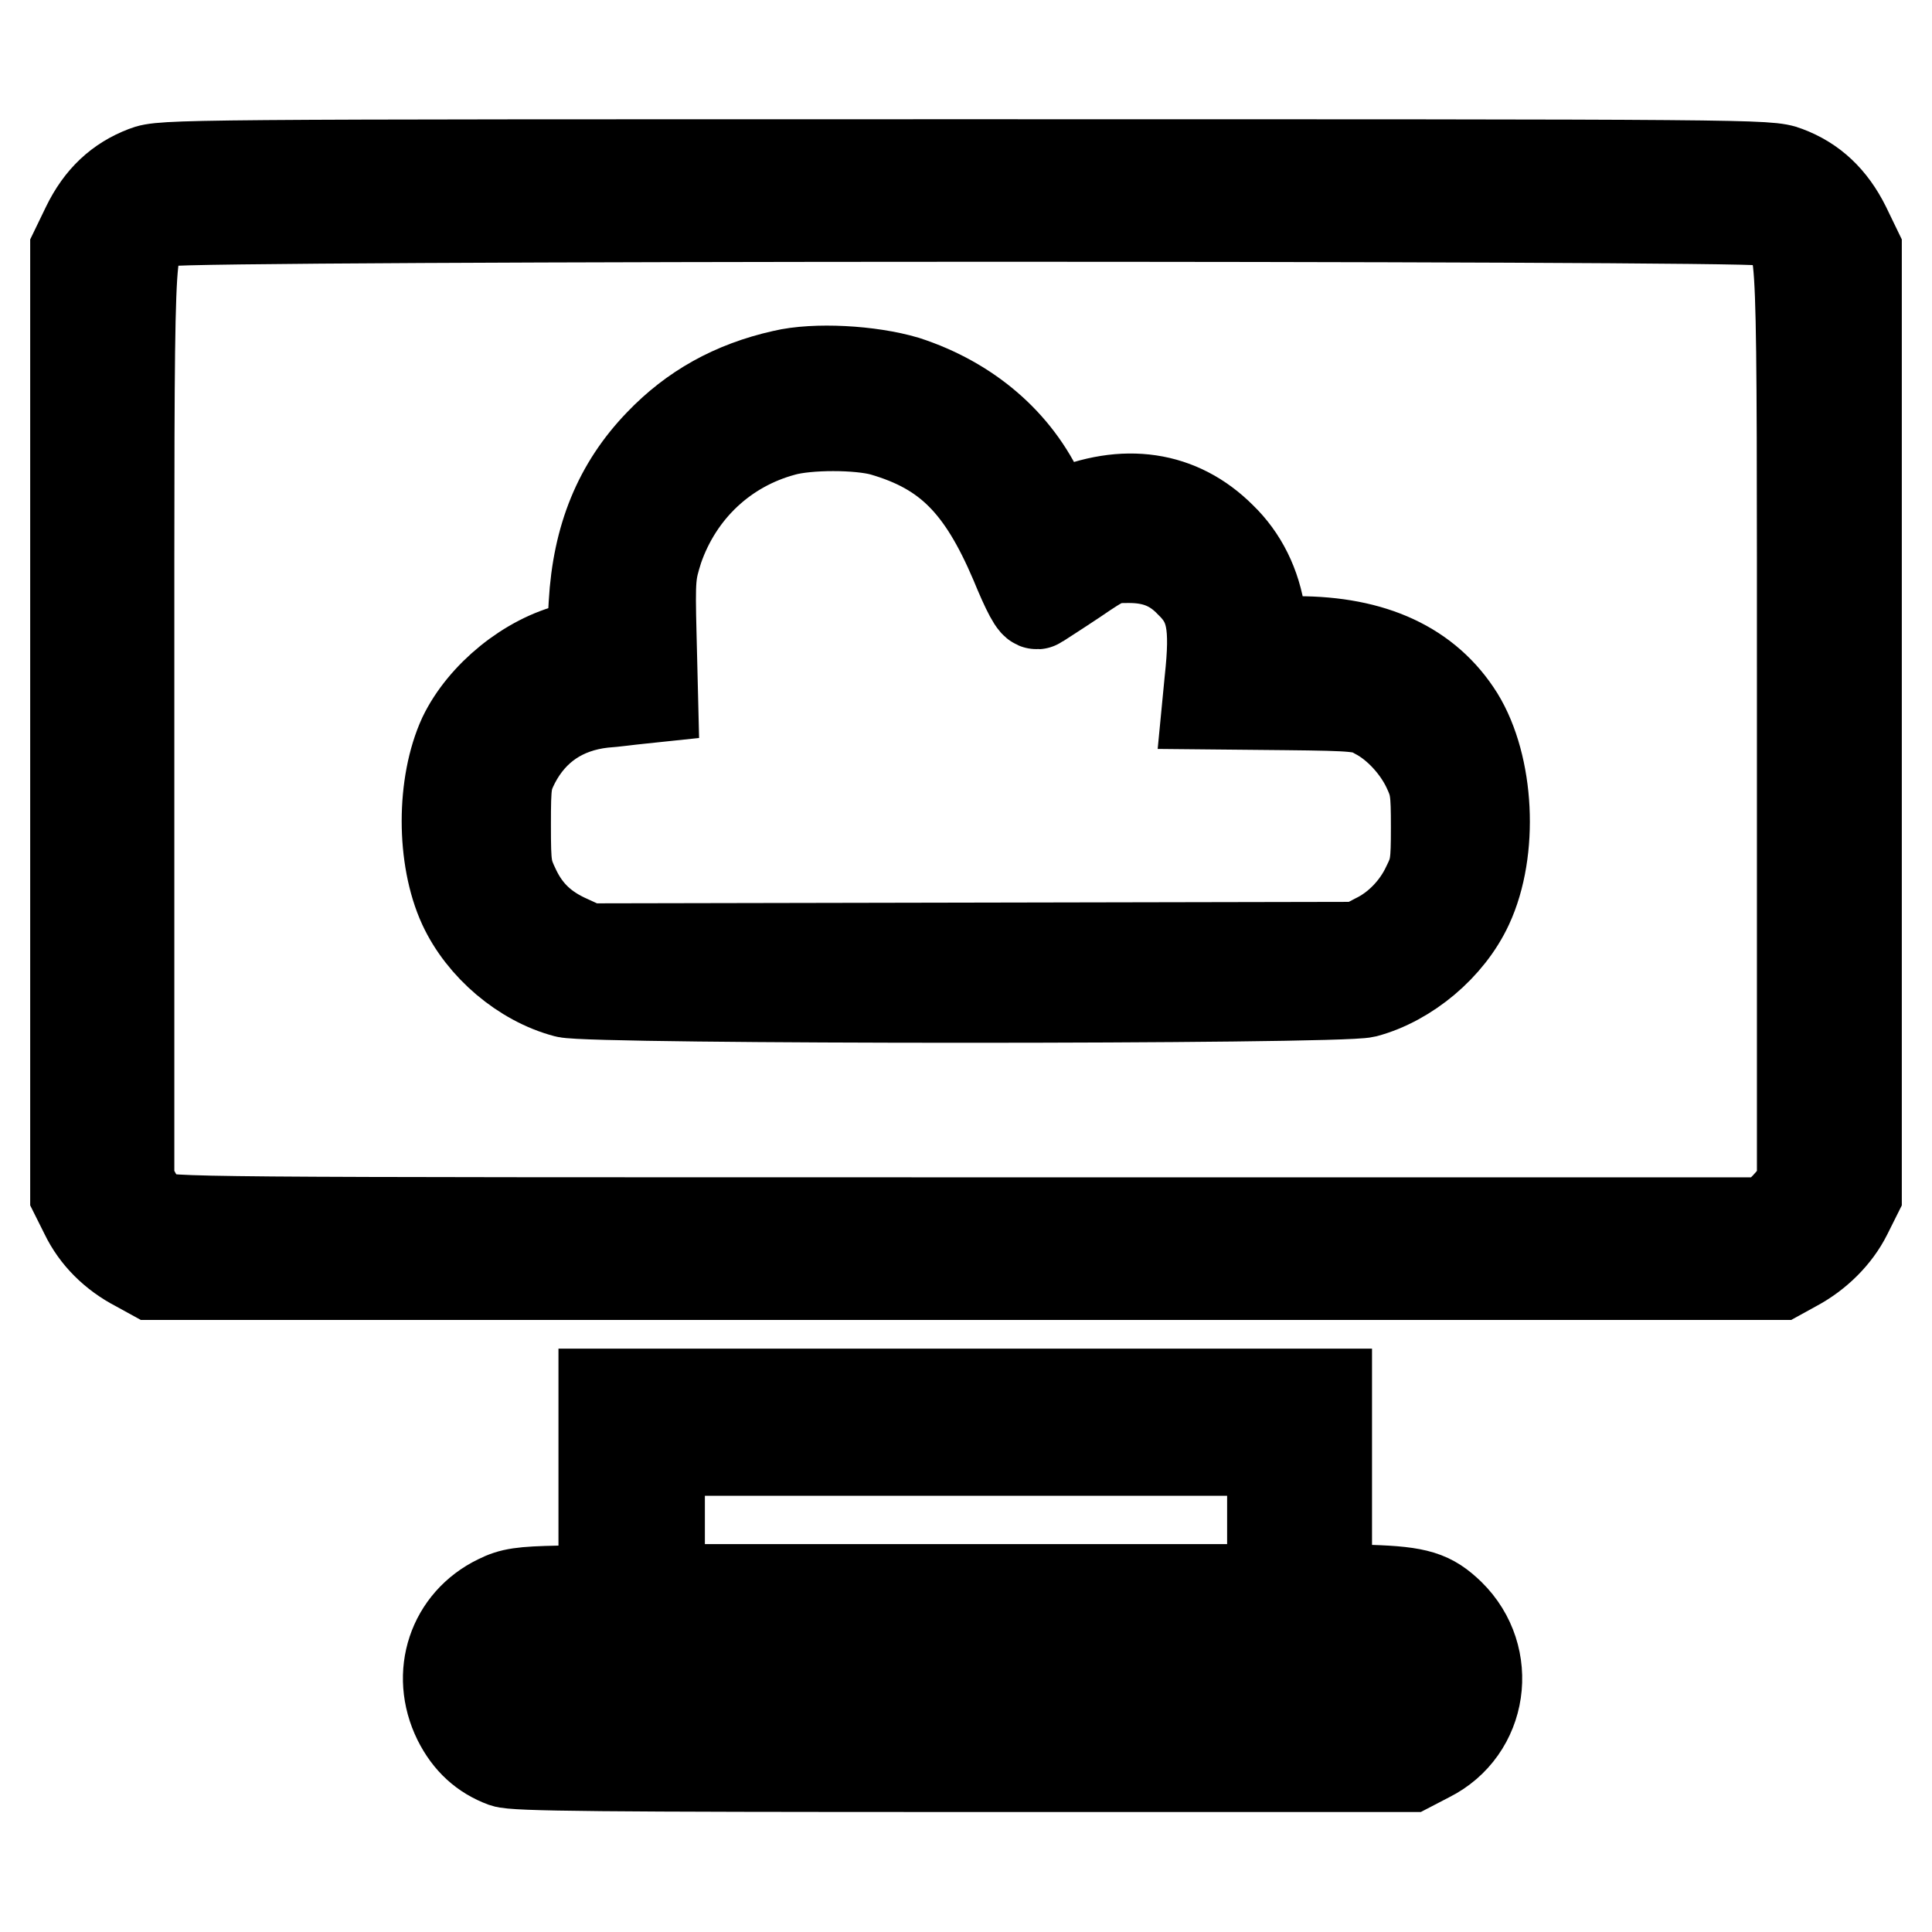 <?xml version="1.0" encoding="utf-8"?>
<!-- Svg Vector Icons : http://www.onlinewebfonts.com/icon -->
<!DOCTYPE svg PUBLIC "-//W3C//DTD SVG 1.1//EN" "http://www.w3.org/Graphics/SVG/1.1/DTD/svg11.dtd">
<svg version="1.1" xmlns="http://www.w3.org/2000/svg" xmlns:xlink="http://www.w3.org/1999/xlink" x="0px" y="0px" viewBox="0 0 256 256" enable-background="new 0 0 256 256" xml:space="preserve">
<g><g><g><path stroke-width="12" fill-opacity="0" stroke="#000000"  d="M19.2,22.7c-3.4,1.3-5.9,3.6-7.7,7.3L10,33.1v62.6v62.6l1.3,2.6c1.4,2.9,3.8,5.3,6.9,6.9l2,1.1H128h107.8l2-1.1c3-1.6,5.5-4.1,6.9-6.9l1.3-2.6V95.7V33.1l-1.5-3.1c-1.8-3.6-4.3-6-7.8-7.3c-2.4-0.9-3.5-0.9-108.8-0.9C23.5,21.8,21.5,21.8,19.2,22.7z M233.5,29.2c1,0.3,2.4,1,2.9,1.5c2.5,2.3,2.4-1.3,2.4,64.9v61.4l-1,1.5c-0.6,0.8-1.7,2-2.4,2.5l-1.3,1H128.1c-103.6,0-106.1,0-107.6-0.9c-0.8-0.5-1.9-1.7-2.4-2.6l-1-1.8V95.5c0-66.1-0.1-62.4,2.4-64.8c0.6-0.6,1.8-1.2,2.7-1.4C24.6,28.5,231.1,28.5,233.5,29.2z"/><path stroke-width="12" fill-opacity="0" stroke="#000000"  d="M103.8,49.7c-6.7,1.5-12,4.5-16.4,9.1c-5.4,5.6-8.2,12.4-8.7,21.2l-0.3,5.3l-2.5,0.6C70,87.3,64,92.2,61.4,97.6c-2.9,6.3-2.9,16.1,0,22.4c2.5,5.4,7.9,10,13.6,11.5c3.5,0.9,102.3,0.9,105.9,0c5.6-1.5,11.1-6.1,13.6-11.5c3.4-7.3,2.8-18.5-1.2-25c-4.2-6.7-11.4-10-21.4-10h-4.4l-0.5-3.3c-0.6-4.2-2.4-7.8-5.2-10.5c-5.5-5.5-12.8-6.6-20.9-3.1l-1.7,0.7l-1.2-2.8c-3.3-7.3-9.7-12.8-18-15.5C115.3,49.1,108,48.7,103.8,49.7z M117,57.1c8.6,2.5,13.1,7.1,17.5,17.4c1.6,3.9,2.6,5.8,3,5.5c0.3-0.2,2.5-1.6,4.9-3.2c4.1-2.8,4.4-2.9,7.2-2.9c3.4,0,5.9,1,8.1,3.3c2.9,2.8,3.4,5.6,2.6,13l-0.3,3.1l10.3,0.1c9.5,0.1,10.4,0.2,12.1,1.2c2.7,1.4,5.3,4.2,6.7,7.1c1.1,2.3,1.2,3.1,1.2,7.9c0,4.8-0.1,5.6-1.2,7.8c-1.4,3-3.9,5.6-6.8,7l-2.1,1.1l-51.2,0.1l-51.2,0.1l-2.4-1.1c-3.4-1.5-5.6-3.6-7.1-6.7c-1.2-2.5-1.3-3-1.3-8.6c0-5.6,0.1-6.1,1.2-8.3c2.4-4.6,6.4-7.3,11.7-7.9c1.5-0.1,3.6-0.4,4.7-0.5l1.9-0.2l-0.2-8.2c-0.2-7.8-0.1-8.3,0.9-11.5c2.7-7.8,8.8-13.5,16.6-15.6C107,56.2,113.8,56.2,117,57.1z"/><path stroke-width="12" fill-opacity="0" stroke="#000000"  d="M80,197.7v12.9l-5.9,0.2c-5,0.1-6.3,0.3-8.1,1.2c-6,2.9-8.3,9.8-5.3,15.9c1.4,2.8,3.4,4.6,6.1,5.6c1.4,0.5,12.7,0.6,60.9,0.6h59.1l2.5-1.3c7.2-3.6,8.6-13.2,2.8-18.9c-2.5-2.4-4.2-3-10.6-3.2l-5.7-0.2v-12.9v-12.9h-48H80V197.7z M168.6,201.4v9.2H128H87.4v-9.2v-9.2H128h40.6V201.4z M187.9,219.7c1.4,1.4,1.6,1.8,1.4,3.3c-0.3,2-1.1,2.9-3,3.7c-2.3,0.9-114.4,0.9-116.7,0c-3.4-1.4-4-4.5-1.5-7l1.6-1.6H128h58.3L187.9,219.7z"/></g></g></g>
</svg>